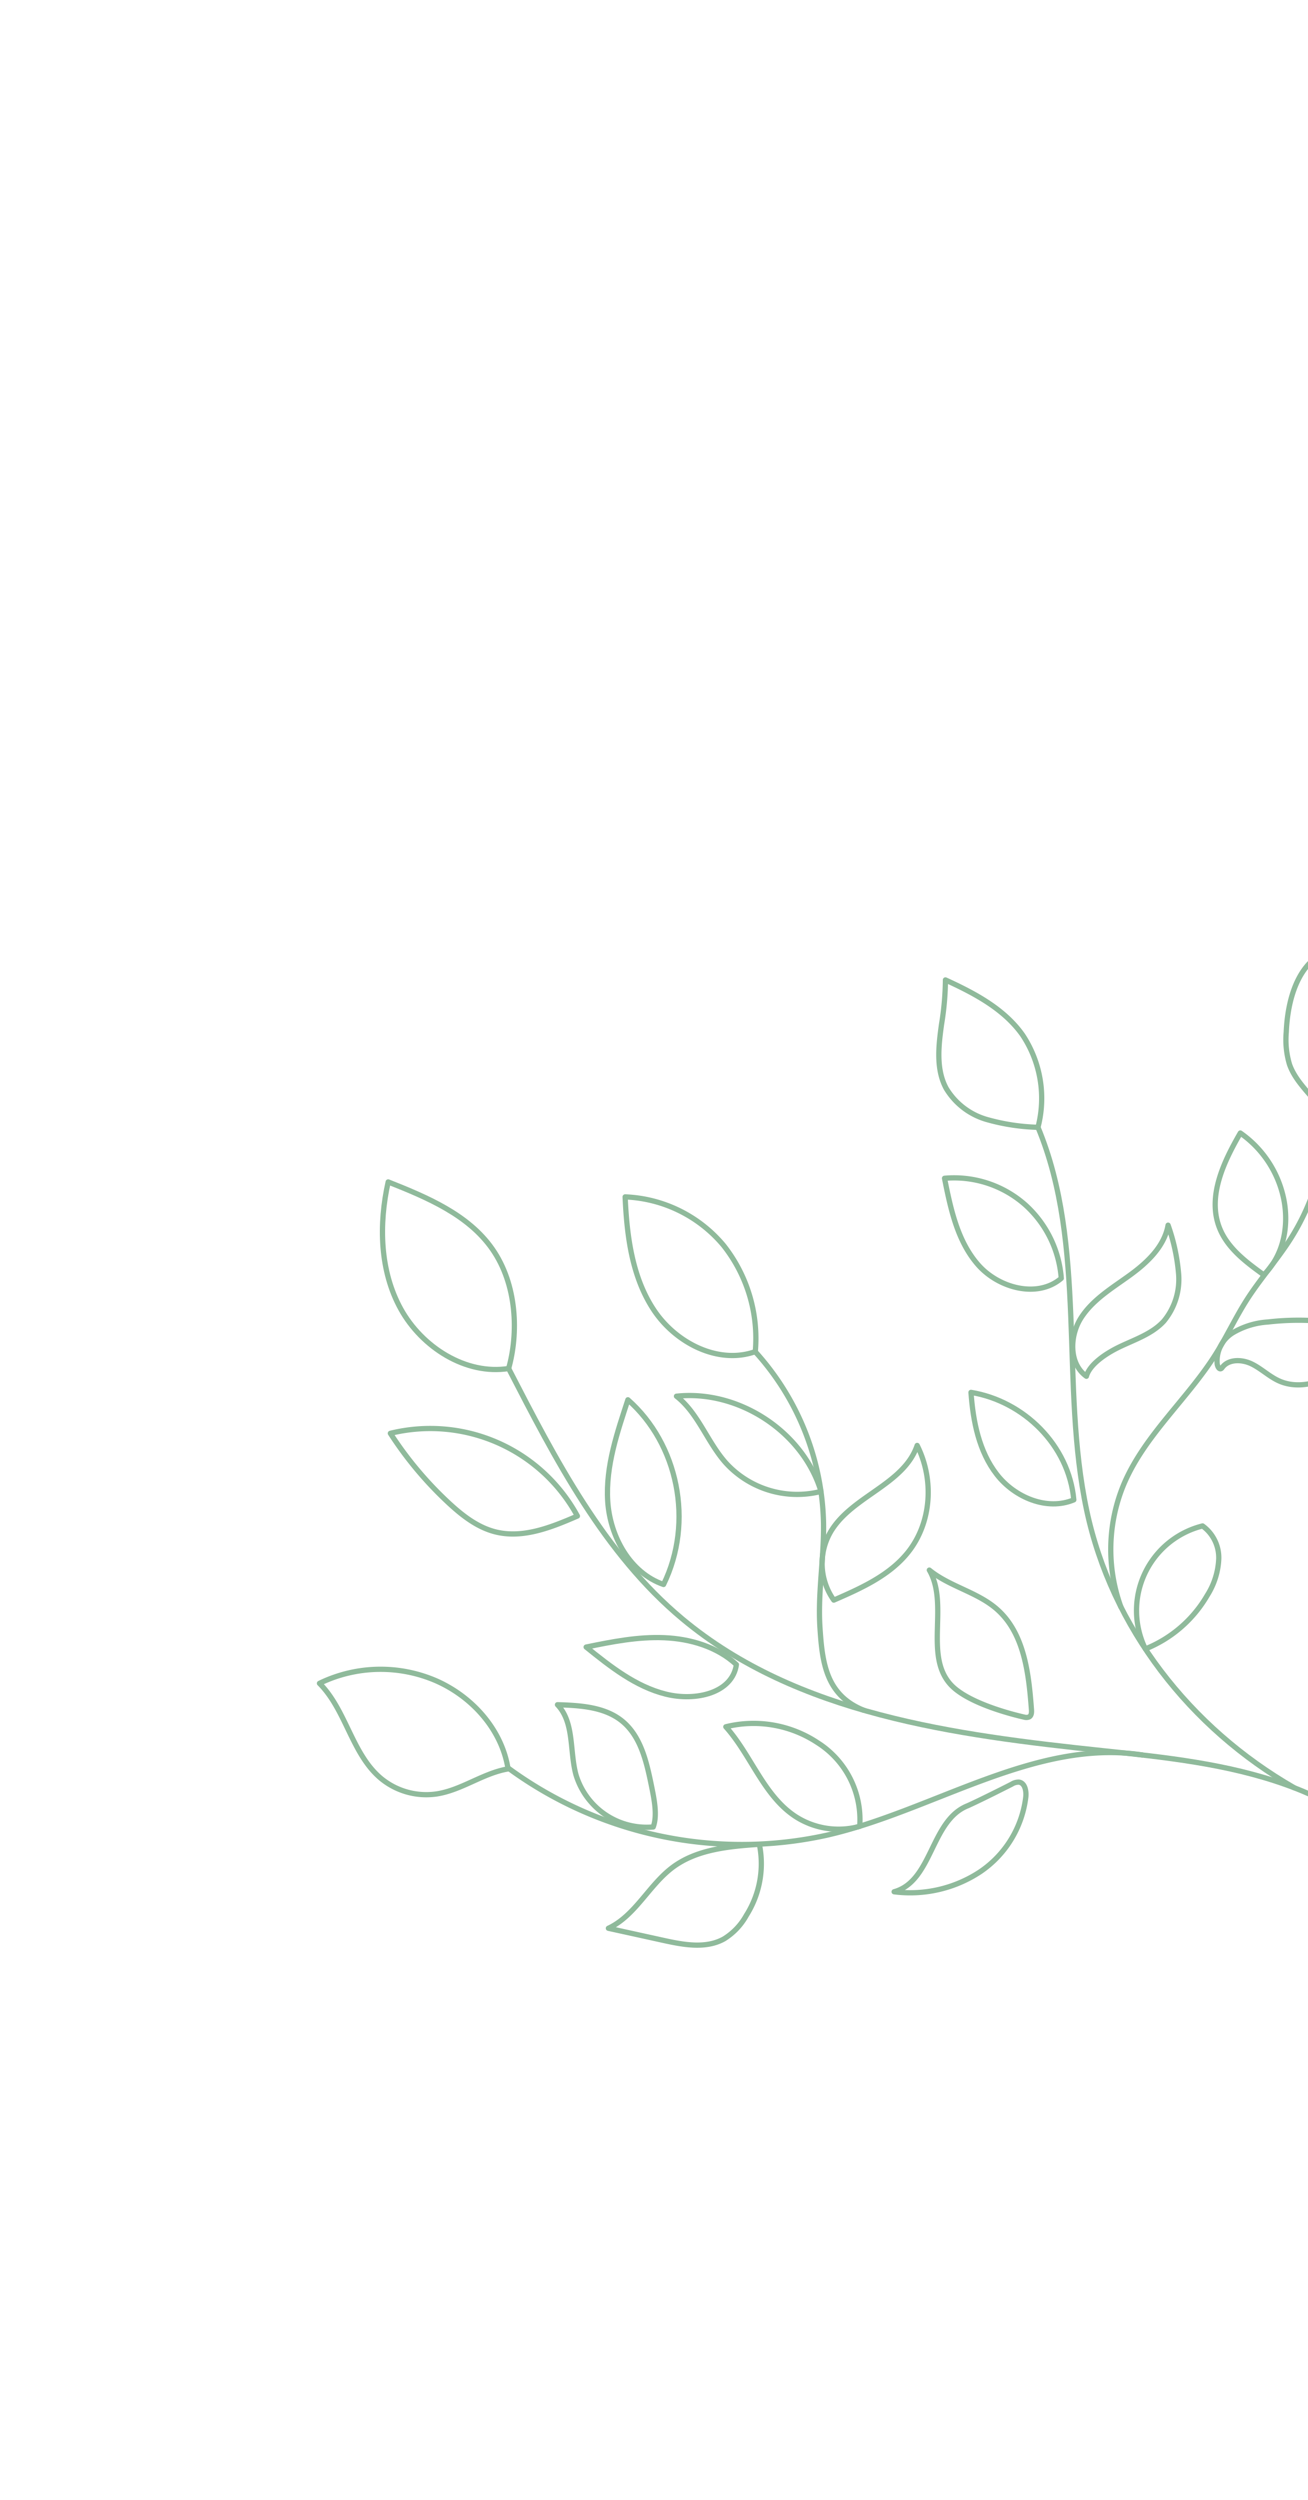 <svg xmlns="http://www.w3.org/2000/svg" xmlns:xlink="http://www.w3.org/1999/xlink" width="224" height="428" viewBox="0 0 224 428">
  <defs>
    <clipPath id="clip-path">
      <rect id="Rechteck_10790" data-name="Rechteck 10790" width="224" height="428" transform="translate(1280.668 110.189)" fill="#fff" stroke="#707070" stroke-width="1"/>
    </clipPath>
    <clipPath id="clip-path-2">
      <rect id="Rechteck_10727" data-name="Rechteck 10727" width="216.912" height="213.579" fill="none"/>
    </clipPath>
  </defs>
  <g id="Gruppe_maskieren_196" data-name="Gruppe maskieren 196" transform="translate(-1280.668 -110.189)" clip-path="url(#clip-path)">
    <g id="Gruppe_17161" data-name="Gruppe 17161" transform="matrix(0.719, -0.695, 0.695, 0.719, 1294.389, 362.521)" clip-path="url(#clip-path-2)">
      <path id="Pfad_14910" data-name="Pfad 14910" d="M100.576,55.1a35.432,35.432,0,0,1-5.395-7.089,11.951,11.951,0,0,1-1.275-8.631c1.008-3.584,4.1-6.125,7.032-8.423a49.255,49.255,0,0,0,5.78-5.012c1.994,5.1,3.789,10.55,2.947,15.961A19.626,19.626,0,0,1,100.576,55.1Z" transform="translate(58.602 16.249)" fill="none" stroke="#8fba9b" stroke-linecap="round" stroke-linejoin="round" stroke-width="0.9"/>
      <path id="Pfad_14911" data-name="Pfad 14911" d="M91.919,67.1c-5.339-.314-8.9-6.252-8.629-11.594s3.259-10.114,6.159-14.613A18.392,18.392,0,0,1,96.23,53.775,18.852,18.852,0,0,1,91.919,67.1Z" transform="translate(52.158 25.611)" fill="none" stroke="#8fba9b" stroke-linecap="round" stroke-linejoin="round" stroke-width="0.9"/>
      <path id="Pfad_14912" data-name="Pfad 14912" d="M83.358,69.678c-.665-3.643,2.711-6.982,6.313-7.834s7.353.034,11.018.556,7.715.585,10.706-1.6a33.256,33.256,0,0,1-4.541,7.3,11.235,11.235,0,0,1-7.395,4.007c-2.888.185-5.629-1.124-8.369-2.052S85.128,68.624,83.358,69.678Z" transform="translate(52.157 38.083)" fill="none" stroke="#8fba9b" stroke-linecap="round" stroke-linejoin="round" stroke-width="0.9"/>
      <path id="Pfad_14913" data-name="Pfad 14913" d="M104.455,79.364c-.655-3.658-1.29-7.551.114-10.992,2.231-5.469,8.607-7.745,13.876-9.259a18.231,18.231,0,0,1-2.607,13.448C113.266,76.476,109.111,79.317,104.455,79.364Z" transform="translate(64.968 37.024)" fill="none" stroke="#8fba9b" stroke-linecap="round" stroke-linejoin="round" stroke-width="0.9"/>
      <path id="Pfad_14914" data-name="Pfad 14914" d="M120.448,72.3c1.007-3.557.2-7.54,1.743-10.9a14.784,14.784,0,0,1,3.448-4.368c4-3.8,9.693-7.195,14.767-5.03,1.46,4.915-2.1,10.025-6.393,12.832S124.628,69.043,120.448,72.3Z" transform="translate(75.44 32.147)" fill="none" stroke="#8fba9b" stroke-linecap="round" stroke-linejoin="round" stroke-width="0.9"/>
      <path id="Pfad_14915" data-name="Pfad 14915" d="M94.413,76.74c1.815-.324,3.432,1.322,4.067,3.053s.667,3.641,1.351,5.352c1.238,3.1,4.458,5.043,7.735,5.661s6.648.128,9.947-.364a45.553,45.553,0,0,0-12.049-13.876,13.388,13.388,0,0,0-5.6-2.844,5.651,5.651,0,0,0-5.651,2.012C93.924,76.154,93.758,76.857,94.413,76.74Z" transform="translate(58.849 46.11)" fill="none" stroke="#8fba9b" stroke-linecap="round" stroke-linejoin="round" stroke-width="0.9"/>
      <path id="Pfad_14916" data-name="Pfad 14916" d="M67.844,95.185a14.938,14.938,0,0,1,21.674-8.333,6.713,6.713,0,0,1-1.947,6,12.67,12.67,0,0,1-5.725,3.1A21.52,21.52,0,0,1,67.844,95.185Z" transform="translate(42.493 53.16)" fill="none" stroke="#8fba9b" stroke-linecap="round" stroke-linejoin="round" stroke-width="0.9"/>
      <path id="Pfad_14917" data-name="Pfad 14917" d="M75.849,84.5c-4.642-1.805-7-7.348-6.458-12.3s3.386-9.35,6.585-13.167C81.44,66.384,81.747,77.176,75.849,84.5Z" transform="translate(43.413 36.974)" fill="none" stroke="#8fba9b" stroke-linecap="round" stroke-linejoin="round" stroke-width="0.9"/>
      <path id="Pfad_14918" data-name="Pfad 14918" d="M63.079,53.462c-6.143-2.788-8.768-10.561-7.54-17.194s5.453-12.292,9.924-17.343a23.182,23.182,0,0,1,6.349,17.651A25.7,25.7,0,0,1,63.079,53.462Z" transform="translate(34.601 11.853)" fill="none" stroke="#8fba9b" stroke-linecap="round" stroke-linejoin="round" stroke-width="0.9"/>
      <path id="Pfad_14919" data-name="Pfad 14919" d="M58.018,66.69a16.546,16.546,0,0,1-8.325-14.852c.2-4.777,2.518-9.405,1.857-14.069C60.034,44.382,62.888,57.249,58.018,66.69Z" transform="translate(31.116 23.656)" fill="none" stroke="#8fba9b" stroke-linecap="round" stroke-linejoin="round" stroke-width="0.9"/>
      <path id="Pfad_14920" data-name="Pfad 14920" d="M42.809,37.755c-6.092-4.272-8.138-12.965-6.2-20.147S43.941,4.565,50.18.45c2.953,6.541,5.977,13.562,4.838,20.648C53.831,28.486,48.181,34.621,42.809,37.755Z" transform="translate(22.488 0.282)" fill="none" stroke="#8fba9b" stroke-linecap="round" stroke-linejoin="round" stroke-width="0.9"/>
      <path id="Pfad_14921" data-name="Pfad 14921" d="M40.1,52.081c-4.528-1.7-9.369-3.659-11.947-7.753-1.716-2.726-2.174-6.047-2.344-9.262a62.445,62.445,0,0,1,1.1-15.426A28.668,28.668,0,0,1,40.1,52.081Z" transform="translate(16.111 12.302)" fill="none" stroke="#8fba9b" stroke-linecap="round" stroke-linejoin="round" stroke-width="0.9"/>
      <path id="Pfad_14922" data-name="Pfad 14922" d="M42.053,70.184c-.241-4.489-2.6-8.655-5.7-11.91s-6.92-5.72-10.716-8.127c.66,5.279,1.384,10.744,4.2,15.258S38.181,73.209,42.053,70.184Z" transform="translate(16.059 31.409)" fill="none" stroke="#8fba9b" stroke-linecap="round" stroke-linejoin="round" stroke-width="0.9"/>
      <path id="Pfad_14923" data-name="Pfad 14923" d="M36.58,61.466c-2.744-5.409-.9-12.272,3.031-16.894s9.553-7.423,14.559-10.088C55.094,45.847,47.815,57.394,36.58,61.466Z" transform="translate(22.093 21.598)" fill="none" stroke="#8fba9b" stroke-linecap="round" stroke-linejoin="round" stroke-width="0.9"/>
      <path id="Pfad_14924" data-name="Pfad 14924" d="M47.824,68.276c4.785,1.791,9.81,3.612,14.874,2.942,6.38-.842,11.846-5.817,13.795-12.061-6.263,3.238-14.035-1.519-20.845.311A10.8,10.8,0,0,0,47.824,68.276Z" transform="translate(29.954 36.975)" fill="none" stroke="#8fba9b" stroke-linecap="round" stroke-linejoin="round" stroke-width="0.9"/>
      <path id="Pfad_14925" data-name="Pfad 14925" d="M55.7,98.861a1.2,1.2,0,0,0,.625.532c.449.111.851-.281,1.147-.638,3.97-4.767,8.172-10.225,7.693-16.41-.346-4.476-3.144-8.452-3.675-12.91-1.63,6.561-10.716,9.8-10.991,16.536C50.295,90.842,55.7,98.861,55.7,98.861Z" transform="translate(31.622 43.49)" fill="none" stroke="#8fba9b" stroke-linecap="round" stroke-linejoin="round" stroke-width="0.9"/>
      <path id="Pfad_14926" data-name="Pfad 14926" d="M17.3,66.353C13.726,63.9,9.063,63.44,5.529,60.936A12.2,12.2,0,0,1,.523,52.414c-.7-6.474,3.837-12.528,3.737-19.038A23.957,23.957,0,0,1,18.945,46.983C21.537,53.368,21.142,60.9,17.3,66.353Z" transform="translate(0.282 20.904)" fill="none" stroke="#8fba9b" stroke-linecap="round" stroke-linejoin="round" stroke-width="0.9"/>
      <path id="Pfad_14927" data-name="Pfad 14927" d="M19.371,78.858a12.647,12.647,0,0,1-3.3-15.624c2.025-3.684,6.03-6.619,6.055-10.822,2.714,2.794,5.577,5.886,6.022,9.756.464,4.019-1.8,7.792-3.967,11.207C22.734,75.646,21.29,77.918,19.371,78.858Z" transform="translate(9.179 32.827)" fill="none" stroke="#8fba9b" stroke-linecap="round" stroke-linejoin="round" stroke-width="0.9"/>
      <path id="Pfad_14928" data-name="Pfad 14928" d="M35.971,94.592a13.609,13.609,0,0,1-6.743-8.865c-1.436-6.364,1.848-12.806,2.1-19.324A19.832,19.832,0,0,1,40.73,79.259,15.6,15.6,0,0,1,35.971,94.592Z" transform="translate(18.08 41.59)" fill="none" stroke="#8fba9b" stroke-linecap="round" stroke-linejoin="round" stroke-width="0.9"/>
      <path id="Pfad_14929" data-name="Pfad 14929" d="M35.328,80.686c-3.967-3.334-8.236-6.8-13.373-7.476-5.06-.66-10.381,1.509-15.206-.15l5.331,8.034c1.958,2.952,4.212,6.123,7.637,7.031a10.931,10.931,0,0,0,5.56-.236A16.544,16.544,0,0,0,35.328,80.686Z" transform="translate(4.227 45.76)" fill="none" stroke="#8fba9b" stroke-linecap="round" stroke-linejoin="round" stroke-width="0.9"/>
      <path id="Pfad_14930" data-name="Pfad 14930" d="M58.33,92.877a2.177,2.177,0,0,1,1.137.61c.641.81-.125,1.968-.912,2.635a18.049,18.049,0,0,1-14.508,3.786,21.72,21.72,0,0,1-12.994-7.782c6.027,3.267,12.994-4.468,19.318-1.822C53.165,91.3,58.33,92.877,58.33,92.877Z" transform="translate(19.449 56.208)" fill="none" stroke="#8fba9b" stroke-linecap="round" stroke-linejoin="round" stroke-width="0.9"/>
      <path id="Pfad_14931" data-name="Pfad 14931" d="M117.16,43.87c-8.032,20.474-27.929,34.3-39.582,52.952-10.9,17.447-13.172,39.113-7.445,58.871" transform="translate(42.019 27.477)" fill="none" stroke="#8fba9b" stroke-linecap="round" stroke-linejoin="round" stroke-width="0.9"/>
      <path id="Pfad_14932" data-name="Pfad 14932" d="M152.634,64.223a39.661,39.661,0,0,1-19.026,10.729c-4.106.974-8.348,1.282-12.453,2.257-3.477.826-6.827,2.122-10.3,2.981-8.763,2.168-18.2,1.527-26.547,4.97a28.948,28.948,0,0,0-15.253,14.887" transform="translate(43.254 40.225)" fill="none" stroke="#8fba9b" stroke-linecap="round" stroke-linejoin="round" stroke-width="0.9"/>
      <path id="Pfad_14933" data-name="Pfad 14933" d="M71.739,40.161A45.031,45.031,0,0,1,59.706,69.448c-4.064,4.337-8.976,7.842-12.819,12.378s-7.315,9.011-4.448,15.4" transform="translate(25.92 25.154)" fill="none" stroke="#8fba9b" stroke-linecap="round" stroke-linejoin="round" stroke-width="0.9"/>
      <path id="Pfad_14934" data-name="Pfad 14934" d="M43.533,23.388c-5.05,16.767-10.267,34.091-8.4,51.5,2.735,25.426,19.726,46.726,36.142,66.333,6.844,8.172,13.775,16.429,18.483,25.99s7.042,20.718,4.183,30.985" transform="translate(21.764 14.649)" fill="none" stroke="#8fba9b" stroke-linecap="round" stroke-linejoin="round" stroke-width="0.9"/>
      <path id="Pfad_14935" data-name="Pfad 14935" d="M10.9,53.675A67.617,67.617,0,0,0,42.03,99.687c15.954,9.7,37.152,12.856,48.465,27.706" transform="translate(6.825 33.618)" fill="none" stroke="#8fba9b" stroke-linecap="round" stroke-linejoin="round" stroke-width="0.9"/>
    </g>
  </g>
</svg>
